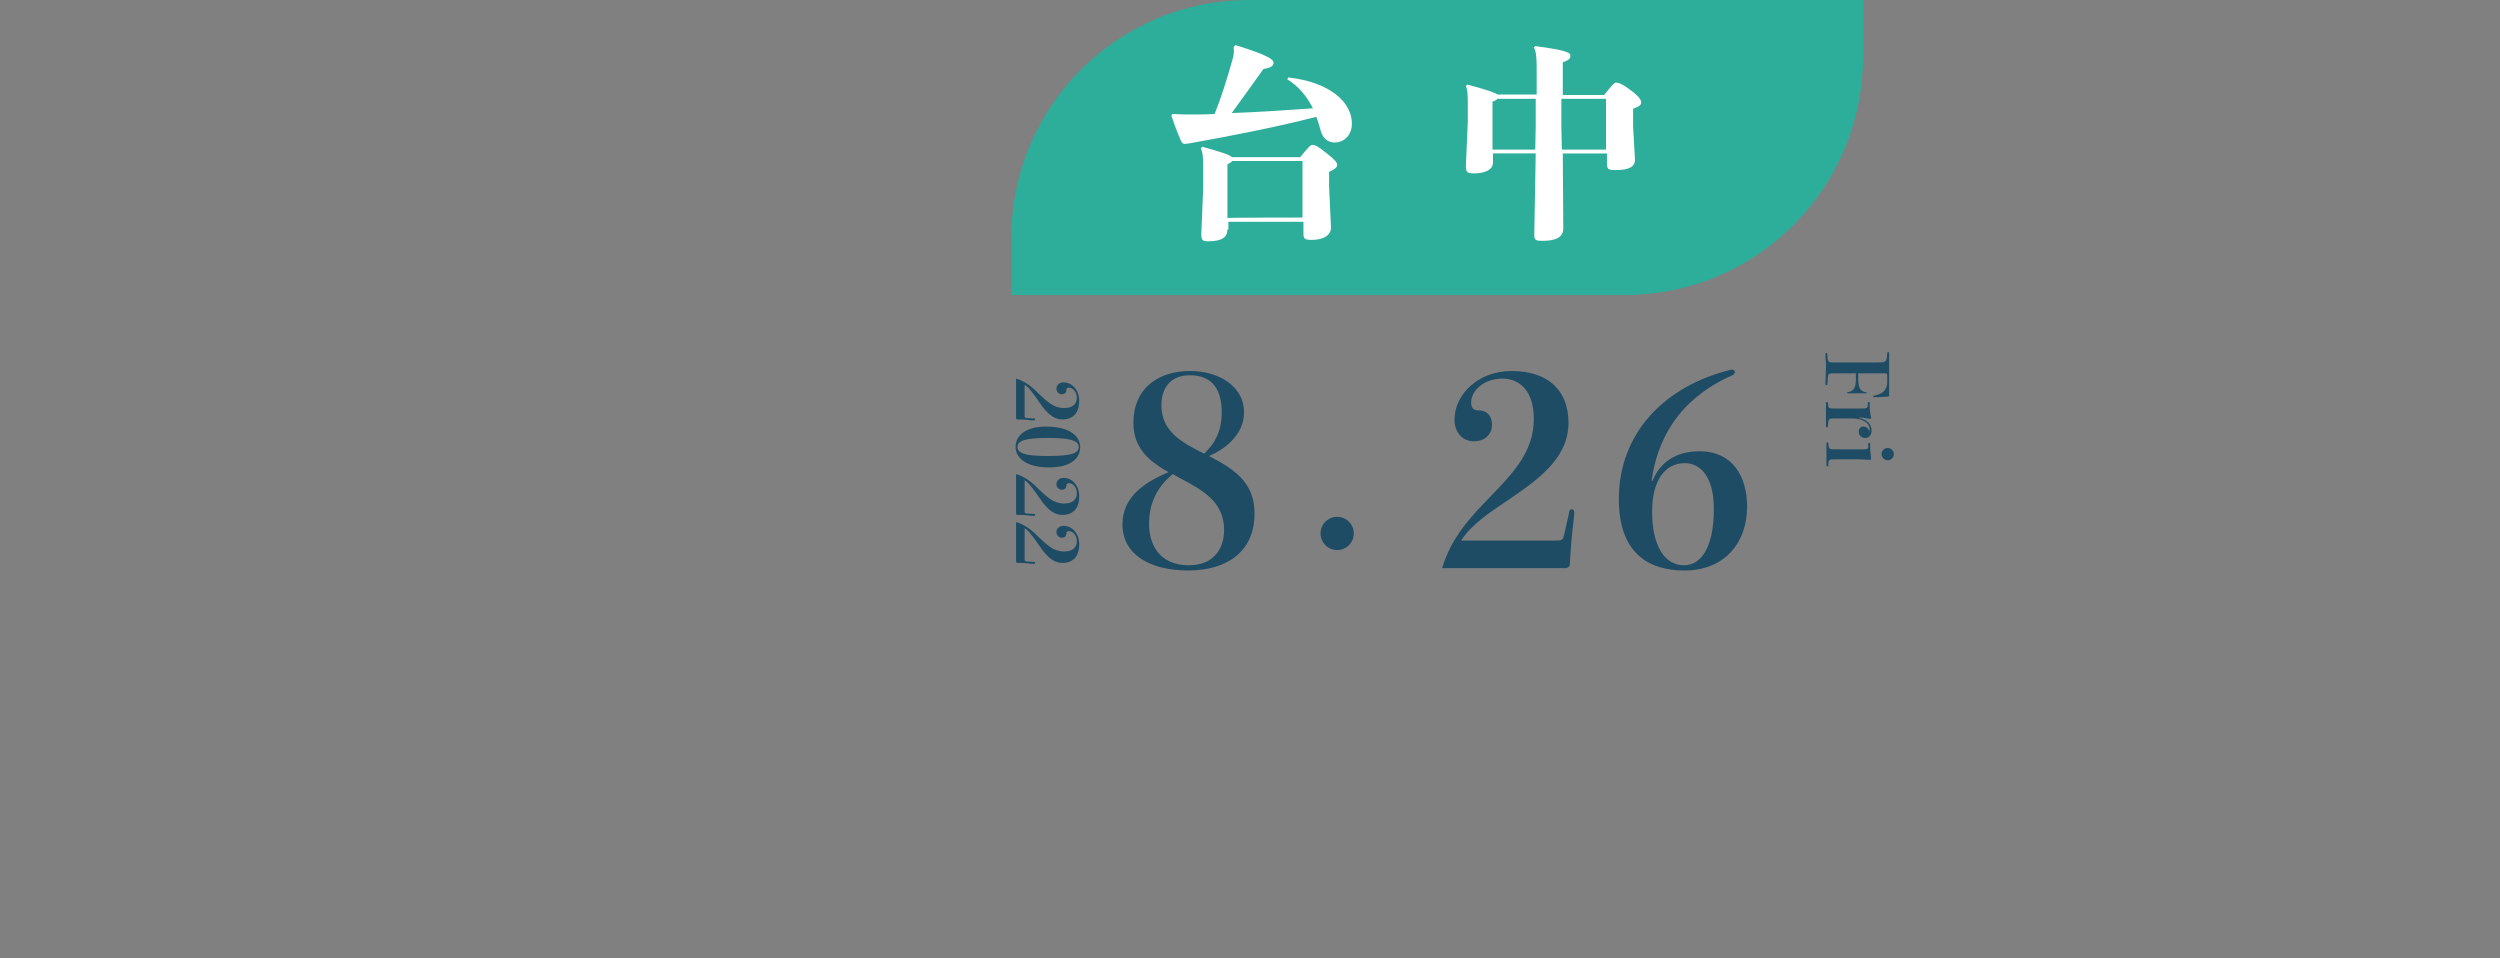 <?xml version="1.0" encoding="utf-8"?>
<!-- Generator: Adobe Illustrator 26.1.0, SVG Export Plug-In . SVG Version: 6.00 Build 0)  -->
<svg version="1.1" id="圖層_1" xmlns="http://www.w3.org/2000/svg" xmlns:xlink="http://www.w3.org/1999/xlink" x="0px" y="0px"
	 viewBox="0 0 526.3 201.7" style="enable-background:new 0 0 526.3 201.7;" xml:space="preserve">
<rect x="0" y="0" width="526.3" height="201.7" fill="#808080" stroke="none"/>
<style type="text/css">
	.st0{fill:#1E4C65;}
	.st1{fill:#2DAE9A;}
	.st2{fill:#FFFFFF;}
</style>
<g>
	<g id="a">
	</g>
	<g id="b">
		<g>
			<path class="st0" d="M264.1,108.2c0,7.8-5.7,11.9-13.9,11.9s-13.9-3.4-13.9-9.7c0-5.2,3.7-8.5,9.7-11c-3.9-2.2-7.4-4.9-7.4-10.4
				c0-7.2,5.2-10.9,11.9-10.9c6.2,0,11.4,3.3,11.4,8.7c0,5-4.5,8-7.4,9.2C259.3,98.5,264.2,101.3,264.1,108.2L264.1,108.2z
				 M246.9,99.8c-3.7,3-5,6.7-5,10.5c0,4,1.9,8.7,8.4,8.7c5.7,0,7.4-4.1,7.4-7.4c0-6.1-4.7-8.5-9.4-11L246.9,99.8L246.9,99.8z
				 M244.5,85.3c0,5.6,4.4,7.9,9,10.2c2-1.9,3.7-4.4,3.7-8.7s-1.6-7.8-6.7-7.8C246.3,79,244.5,81.8,244.5,85.3z"/>
			<g>
				<path class="st0" d="M330.4,107.6c0-0.3,0.3-0.4,0.5-0.4s0.5,0.2,0.5,0.6c0,0.2,0,1-0.1,1.5c-0.5,4-0.7,7.3-0.8,9.3
					c0,0.7-0.4,1-1.1,1h-25.8c1.9-6.5,6.2-11,10.3-15.2c4.6-4.8,9-9.3,9-16.2c0-5.5-2.6-8.5-6.7-8.5c-3.5,0-6.5,2.3-6.5,5.1
					c0,1,0.5,1.6,1.6,1.6c1.3,0,2.8,0.7,2.8,3.1c0,1.6-1.2,3.4-3.8,3.4s-4.1-2.1-4.1-4.5c0-5.4,5-10.3,12-10.3c7.4,0,12,3.8,12,10.9
					c0,7.6-6.6,12.1-12.9,16.4c-3.9,2.6-7.7,5.2-9.7,8.4h19.8c1.5,0,1.6-0.1,1.9-1.3L330.4,107.6L330.4,107.6z"/>
				<path class="st0" d="M347.9,101.2c1.5-3.7,4.7-6.2,9.9-6.2c6.8,0,10,5.1,10,11.7c0,7.4-4.6,13.4-13.2,13.4
					c-7.7,0-13.8-3.8-13.8-15c0-14,9.7-23.9,23.7-27.3c0.4,0,0.7,0.1,0.7,0.5c0,0.3-0.1,0.4-0.3,0.6c-12.1,5.3-16.1,14.3-17.2,22.3
					H347.9L347.9,101.2z M360.8,107.1c0-6.8-2.9-9.6-6.1-9.6c-4.5,0-6.9,4.1-6.9,10.2c0,7.3,2.7,11.3,6.7,11.3
					C357.8,119,360.8,115.8,360.8,107.1L360.8,107.1z"/>
			</g>
			<g>
				<path class="st0" d="M397.7,79.5c0,1.2,0,2,0,2.8c0,0.6,0,0.7,0,0.8c0,0.3,0,0.4-0.4,0.4c-0.5,0-1,0.1-1.7,0.1
					c-0.4,0-0.8,0-1.1,0c-0.2,0-0.2-0.1-0.2-0.1c0-0.1,0-0.1,0.2-0.2c1.7-0.3,2.8-1.1,2.8-2.9v-1.4c0-0.3-0.1-0.4-0.5-0.4h-5.6v1.1
					c0,1.6,0.2,2.7,1.7,2.9c0.1,0,0.1,0.1,0.1,0.1s0,0.1-0.1,0.1s-0.2,0-0.7,0c-0.4,0-1.2,0-1.5,0s-0.9,0-1.3,0l-0.4,0
					c-0.1,0-0.2-0.1-0.2-0.1c0-0.1,0-0.1,0.1-0.1c1.6-0.3,1.8-1.3,1.8-2.9v-1.1h-4.8c-0.9,0-1,0.1-1.1,0.8c0,0.6-0.1,1.3-0.1,1.5
					c0,0.1-0.1,0.2-0.2,0.2s-0.2-0.1-0.2-0.2c0-0.1,0-0.2,0-0.6c0-1.1,0.1-1.8,0.1-2.8s0-1.4-0.1-2.3c0-0.4,0-0.6,0-0.7
					c0-0.1,0.1-0.2,0.2-0.2s0.2,0.1,0.2,0.2c0,1.7,0.2,1.8,1.2,1.8h9.4c1.8,0,1.9-0.1,2-2c0-0.1,0.1-0.2,0.2-0.2s0.2,0.1,0.2,0.2
					s0,0.8,0,1.4c0,0.6,0,1.2,0,1.8L397.7,79.5L397.7,79.5z"/>
				<path class="st0" d="M391.4,88c1.6,0.3,2.6,1.3,2.6,2.6c0,1.1-0.6,1.6-1.3,1.6c-0.8,0-1.4-0.5-1.4-1.3c0-0.7,0.4-1.1,1-1.1
					c0.5,0,0.9,0.3,1.1,0.7c0,0.1,0.1,0.2,0.1,0.2c0,0,0.1-0.1,0.1-0.3c0-1.2-1.2-2.3-3.7-2.3h-3.8c-1.1,0-1.2,0-1.3,1.7
					c0,0.1-0.1,0.2-0.2,0.2s-0.2-0.1-0.2-0.2c0-0.5,0-1,0-1.6c0-0.5,0-0.9,0-1.2s0-0.7,0-1.1c0-0.5,0-0.9,0-1.1
					c0-0.1,0.1-0.2,0.2-0.2s0.2,0.1,0.2,0.2c0.1,1.1,0.1,1.2,1.3,1.2h5.8c1.2,0,1.3-0.1,1.3-0.9v-0.3c0-0.1,0.1-0.2,0.2-0.2
					s0.2,0.1,0.2,0.2c0,1.4,0.1,2.4,0.3,3c0,0.1,0,0.1,0,0.2c0,0.1-0.1,0.2-0.2,0.2c-0.1,0-0.4-0.1-0.6-0.1
					c-0.4-0.1-1.1-0.2-1.8-0.2L391.4,88L391.4,88z"/>
				<path class="st0" d="M393.3,93.4c0-0.1,0.1-0.2,0.2-0.2s0.2,0.1,0.2,0.2c0,1.4,0.1,2.3,0.2,3c0,0.1,0,0.1,0,0.2
					c0,0.1-0.1,0.2-0.2,0.2c-0.1,0-0.1,0-0.4,0c-0.2,0-1-0.1-1.9-0.1h-5.2c-1.2,0-1.3,0.1-1.3,1.3c0,0.1-0.1,0.2-0.2,0.2
					s-0.2-0.1-0.2-0.2c0-0.2,0-0.6,0-1.1c0-0.5,0-1,0-1.2c0-0.3,0-0.7,0-1.2c0-0.5,0-1,0-1.2c0-0.1,0.1-0.2,0.2-0.2s0.2,0.1,0.2,0.2
					c0.1,1.2,0.1,1.3,1.3,1.3h5.6c1.3,0,1.5,0,1.5-0.7L393.3,93.4L393.3,93.4z M397.4,96.9c-0.7,0-1.3-0.6-1.3-1.3
					c0-0.7,0.6-1.3,1.3-1.3s1.3,0.6,1.3,1.3S398.1,96.9,397.4,96.9z"/>
			</g>
			<g>
				<path class="st0" d="M217.8,88.1c0.1,0,0.1,0.1,0.1,0.2s-0.1,0.2-0.2,0.2c-0.1,0-0.3,0-0.5,0c-1.3-0.2-2.4-0.2-3-0.2
					c-0.2,0-0.3-0.1-0.3-0.3v-8.3c2.1,0.6,3.6,2,4.9,3.3c1.6,1.5,3,2.9,5.2,2.9c1.8,0,2.7-0.8,2.7-2.2c0-1.1-0.8-2.1-1.7-2.1
					c-0.3,0-0.5,0.2-0.5,0.5c0,0.4-0.2,0.9-1,0.9c-0.5,0-1.1-0.4-1.1-1.2s0.7-1.3,1.5-1.3c1.8,0,3.3,1.6,3.3,3.9
					c0,2.4-1.2,3.9-3.5,3.9c-2.4,0-3.9-2.1-5.3-4.2c-0.9-1.2-1.7-2.5-2.7-3.1v6.4c0,0.5,0,0.5,0.4,0.6L217.8,88.1L217.8,88.1z"/>
				<path class="st0" d="M220.9,98.4c-5.3,0-7.1-2.3-7.1-4.3c0-2.4,2.1-4.3,6.4-4.3c5.4,0,7.2,2.3,7.2,4.3
					C227.4,96.6,225.3,98.4,220.9,98.4z M220.5,96c4.8,0,6.6-0.5,6.6-1.9s-2-1.9-6.4-1.9c-4.7,0-6.5,0.5-6.5,1.9S216.1,96,220.5,96z
					"/>
				<path class="st0" d="M217.8,108.2c0.1,0,0.1,0.1,0.1,0.2s-0.1,0.2-0.2,0.2c-0.1,0-0.3,0-0.5,0c-1.3-0.2-2.4-0.2-3-0.2
					c-0.2,0-0.3-0.1-0.3-0.3v-8.3c2.1,0.6,3.6,2,4.9,3.3c1.6,1.5,3,2.9,5.2,2.9c1.8,0,2.7-0.8,2.7-2.2c0-1.1-0.8-2.1-1.7-2.1
					c-0.3,0-0.5,0.2-0.5,0.5c0,0.4-0.2,0.9-1,0.9c-0.5,0-1.1-0.4-1.1-1.2s0.7-1.3,1.5-1.3c1.8,0,3.3,1.6,3.3,3.9
					c0,2.4-1.2,3.9-3.5,3.9c-2.4,0-3.9-2.1-5.3-4.2c-0.9-1.2-1.7-2.5-2.7-3.1v6.4c0,0.5,0,0.5,0.4,0.6L217.8,108.2L217.8,108.2z"/>
				<path class="st0" d="M217.8,118.3c0.1,0,0.1,0.1,0.1,0.2s-0.1,0.2-0.2,0.2c-0.1,0-0.3,0-0.5,0c-1.3-0.2-2.4-0.2-3-0.2
					c-0.2,0-0.3-0.1-0.3-0.3v-8.3c2.1,0.6,3.6,2,4.9,3.3c1.6,1.5,3,2.9,5.2,2.9c1.8,0,2.7-0.8,2.7-2.2c0-1.1-0.8-2.1-1.7-2.1
					c-0.3,0-0.5,0.2-0.5,0.5c0,0.4-0.2,0.9-1,0.9c-0.5,0-1.1-0.4-1.1-1.2s0.7-1.3,1.5-1.3c1.8,0,3.3,1.6,3.3,3.9
					c0,2.4-1.2,3.9-3.5,3.9c-2.4,0-3.9-2.1-5.3-4.2c-0.9-1.2-1.7-2.5-2.7-3.1v6.4c0,0.5,0,0.5,0.4,0.6L217.8,118.3L217.8,118.3z"/>
			</g>
			<path class="st1" d="M263,0h129.2v12c0,27.6-22.4,50.1-50.1,50.1H212.9v-12C212.9,22.4,235.3,0,263,0z"/>
			<g>
				<path class="st2" d="M260.1,9.5c6.8,2.1,8,3,8,3.7s-0.6,1.1-2.1,1.3c-2.5,3.5-4.8,6.7-6.7,9.3c5.7-0.2,11.4-0.6,17.1-1
					c-1.4-2.7-3.1-4.7-5.4-6.1l0.2-0.4c8.9,1,13.4,5.3,13.4,9.7c0,2.6-1.8,4-3.6,4c-1.3,0-2.5-0.7-3-2.6c-0.3-1-0.5-1.9-0.9-2.8
					c-7.8,2-16.7,3.8-26.8,5.6c-0.3,0-0.7,0.1-0.9,0.1c-0.3,0-0.6-0.2-0.8-0.7c-0.8-1.8-1.4-3.5-2-5.2l0.2-0.4
					c1.6,0.1,2.8,0.1,4.5,0.1c1.4,0,2.8,0,4.4-0.1c1.4-3.5,2.6-7.3,3.8-11.6c0.3-0.9,0.3-1.8,0.2-2.5L260.1,9.5L260.1,9.5z
					 M258.4,48.3c0,1.6-1.1,2.5-4.1,2.5c-1.1,0-1.4-0.2-1.4-1.6l0.4-9.7v-4.4c0-2.1-0.1-3-0.5-3.9l0.3-0.3c4,1.1,5.8,1.7,6.3,2.2
					h14.3c1.9-2.3,2.2-2.6,2.6-2.6c0.5,0,1.2,0.3,2.9,1.7c1.8,1.4,2.3,2,2.3,2.5s-0.4,0.9-1.7,1.5v3.1l0.4,8.6c0,1.7-1.7,2.6-4,2.6
					c-1.6,0-1.8-0.2-1.8-1.5v-2.3h-15.8V48.3L258.4,48.3z M274.2,45.8V33.9h-14.8c-0.2,0.3-0.5,0.4-1,0.7v11.3
					C258.4,45.8,274.2,45.8,274.2,45.8z"/>
				<path class="st2" d="M329.1,48.1c0,1.9-1.7,2.6-4.3,2.6c-1.6,0-1.8-0.1-1.8-1.5l0.3-16.9h-9v1.9c0,1.7-2,2.3-4,2.3
					c-1.5,0-1.7-0.3-1.7-1.6l0.4-9.3v-3.9c0-2-0.1-2.9-0.4-3.6l0.3-0.3c4.1,1.1,5.8,1.7,6.4,2.1h8.2v-5.9c0-2.2-0.2-3.4-0.6-4
					l0.3-0.3c6.7,0.9,7.4,1.4,7.4,2c0,0.6-0.3,1-1.6,1.4V20h8.7c1.7-2.1,2.1-2.6,2.5-2.6c0.6,0,1.4,0.3,3.1,1.6
					c1.9,1.4,2.2,2.1,2.2,2.6s-0.4,0.8-1.7,1.3v3.8l0.4,6.9c0,1.6-1.4,2.2-4.1,2.2c-1.6,0-1.8-0.2-1.8-1.5v-2h-9.3L329.1,48.1
					L329.1,48.1z M323.2,31.5l0.1-5v-5.7h-8.1c-0.1,0.2-0.4,0.4-1,0.6v10.1L323.2,31.5L323.2,31.5z M338.1,31.5V20.8h-9.4v5.9
					l0.1,4.8C328.8,31.5,338.1,31.5,338.1,31.5z"/>
			</g>
			<circle class="st0" cx="281.5" cy="112.3" r="3.5"/>
		</g>
	</g>
	<g id="d">
	</g>
</g>
</svg>
